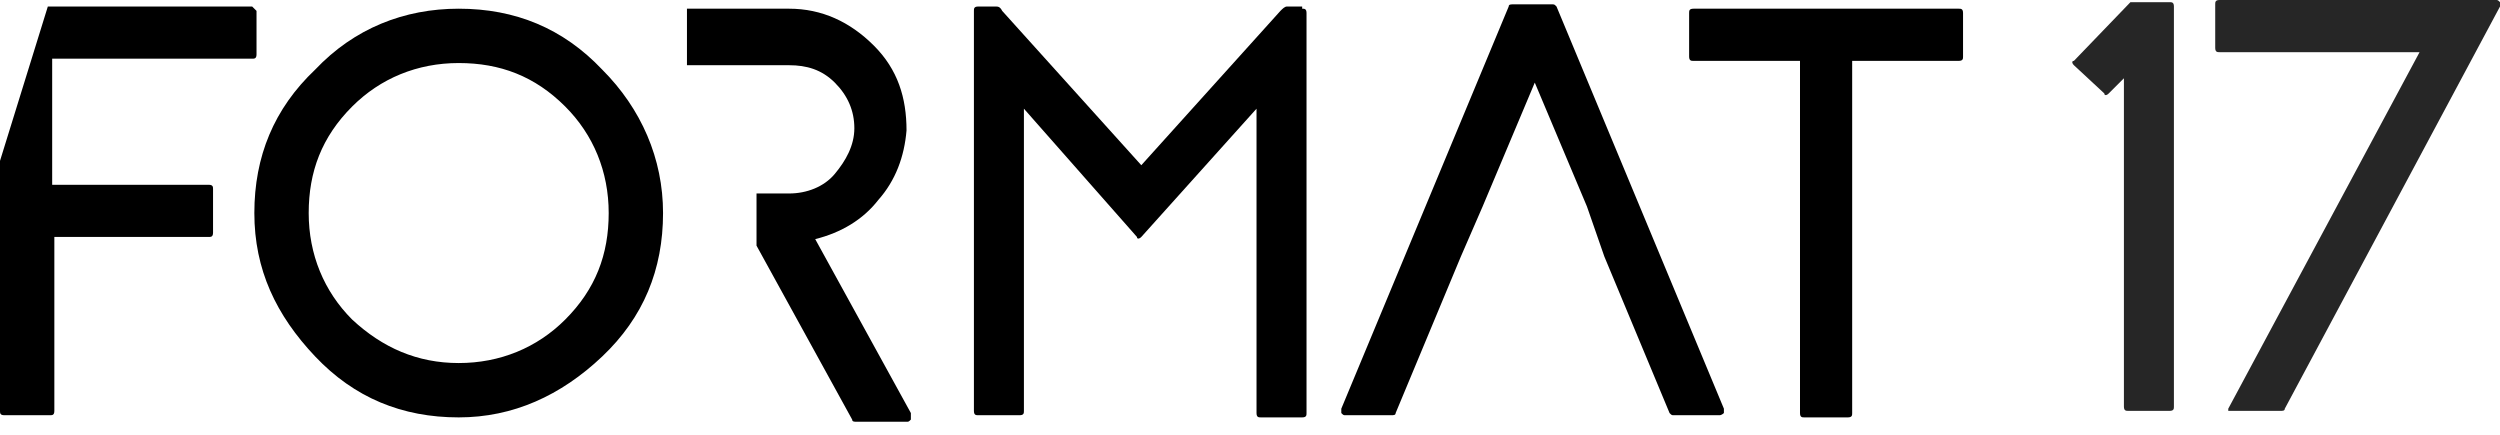 <svg version="1.1" id="format17" xmlns="http://www.w3.org/2000/svg" xmlns:xlink="http://www.w3.org/1999/xlink" x="0px"
	y="0px" viewBox="0 0 115 20" style="enable-background:new 0 0 115 20;" xml:space="preserve">
	<path opacity="0.85" d="M101.9,0.2c0-0.1,0-0.2,0.2-0.2h12.7c0.1,0,0.1,0,0.2,0.1c0,0,0,0.1,0,0.2l-9.9,18.5c0,0.1-0.1,0.1-0.2,0.1
	h-2.3c0,0-0.1,0-0.1,0s0-0.1,0-0.1l8.8-16.4h-9.2c-0.1,0-0.2,0-0.2-0.2L101.9,0.2L101.9,0.2z" />
	<path opacity="0.85" d="M98,0.1c0,0,0.1,0,0.1,0h1.7c0.1,0,0.2,0,0.2,0.2v18.4c0,0.1,0,0.2-0.2,0.2h-1.9c-0.1,0-0.2,0-0.2-0.2V3.6
	L97,4.3c-0.1,0.1-0.2,0.1-0.2,0L95.4,3c-0.1-0.1-0.1-0.2,0-0.2L98,0.1z" />
	<path d="M90.1,0.4c0.1,0,0.2,0,0.2,0.2v2c0,0.1,0,0.2-0.2,0.2h-4.9v16.2c0,0.1,0,0.2-0.2,0.2h-2c-0.1,0-0.2,0-0.2-0.2V2.8h-4.9
	c-0.1,0-0.2,0-0.2-0.2v-2c0-0.1,0-0.2,0.2-0.2L90.1,0.4L90.1,0.4z" />
	<path
		d="M73,9.5l-2.4-5.7l-2.4,5.7l-1,2.3l-3,7.2c0,0.1-0.1,0.1-0.2,0.1h-2.1c-0.1,0-0.1,0-0.2-0.1c0,0,0-0.1,0-0.2l7.7-18.5
	c0-0.1,0.1-0.1,0.2-0.1h1.8c0.1,0,0.1,0,0.2,0.1l7.7,18.5c0,0,0,0.1,0,0.2c0,0-0.1,0.1-0.2,0.1h-2.1c-0.1,0-0.1,0-0.2-0.1l-3-7.2" />
	<path id="letter-m" d="M59.9,0.4c0.1,0,0.2,0,0.2,0.2v18.4c0,0.1,0,0.2-0.2,0.2H58c-0.1,0-0.2,0-0.2-0.2V5l-5.3,5.9
	c-0.1,0.1-0.2,0.1-0.2,0L47.1,5v13.9c0,0.1,0,0.2-0.2,0.2h-1.9c-0.1,0-0.2,0-0.2-0.2V0.5c0-0.1,0-0.2,0.2-0.2h0.8
	c0.1,0,0.2,0,0.3,0.2l6.4,7.1l6.4-7.1c0.1-0.1,0.2-0.2,0.3-0.2H59.9z" />
	<path id="letter-r" d="M41.9,19l-4.4-8c1.2-0.3,2.2-0.9,2.9-1.8c0.8-0.9,1.2-2,1.3-3.2c0-1.5-0.4-2.8-1.5-3.9
	c-1.1-1.1-2.4-1.7-3.9-1.7h-4.7V3h4.7c0.8,0,1.5,0.2,2.1,0.8s0.9,1.3,0.9,2.1S38.9,7.4,38.4,8s-1.3,0.9-2.1,0.9h-1.5v2.4l4.4,8
	c0,0.1,0.1,0.1,0.2,0.1h2.3c0.1,0,0.1,0,0.2-0.1C41.9,19.1,41.9,19.1,41.9,19z" />
	<path id="letter-o" d="M21.1,0.4c2.6,0,4.8,0.9,6.6,2.8c1.8,1.8,2.8,4.1,2.8,6.6c0,2.6-0.9,4.8-2.8,6.6s-4.1,2.8-6.6,2.8
	c-2.6,0-4.8-0.9-6.6-2.8s-2.8-4-2.8-6.6s0.9-4.8,2.8-6.6C16.3,1.3,18.6,0.4,21.1,0.4z M21.1,16.7c1.9,0,3.6-0.7,4.9-2
	c1.4-1.4,2-3,2-4.9c0-1.9-0.7-3.6-2-4.9c-1.4-1.4-3-2-4.9-2s-3.6,0.7-4.9,2c-1.4,1.4-2,3-2,4.9s0.7,3.6,2,4.9
	C17.6,16,19.2,16.7,21.1,16.7z" />
	<path id="letter-f" d="M11.6,0.3H2.2L0,7.4v11.5c0,0.1,0,0.2,0.2,0.2h2.1c0.1,0,0.2,0,0.2-0.2v-8h7.1c0.1,0,0.2,0,0.2-0.2V8.7
			c0-0.1,0-0.2-0.2-0.2H2.4V2.7h9.2c0.1,0,0.2,0,0.2-0.2V0.5C11.7,0.4,11.6,0.3,11.6,0.3z" />
</svg>